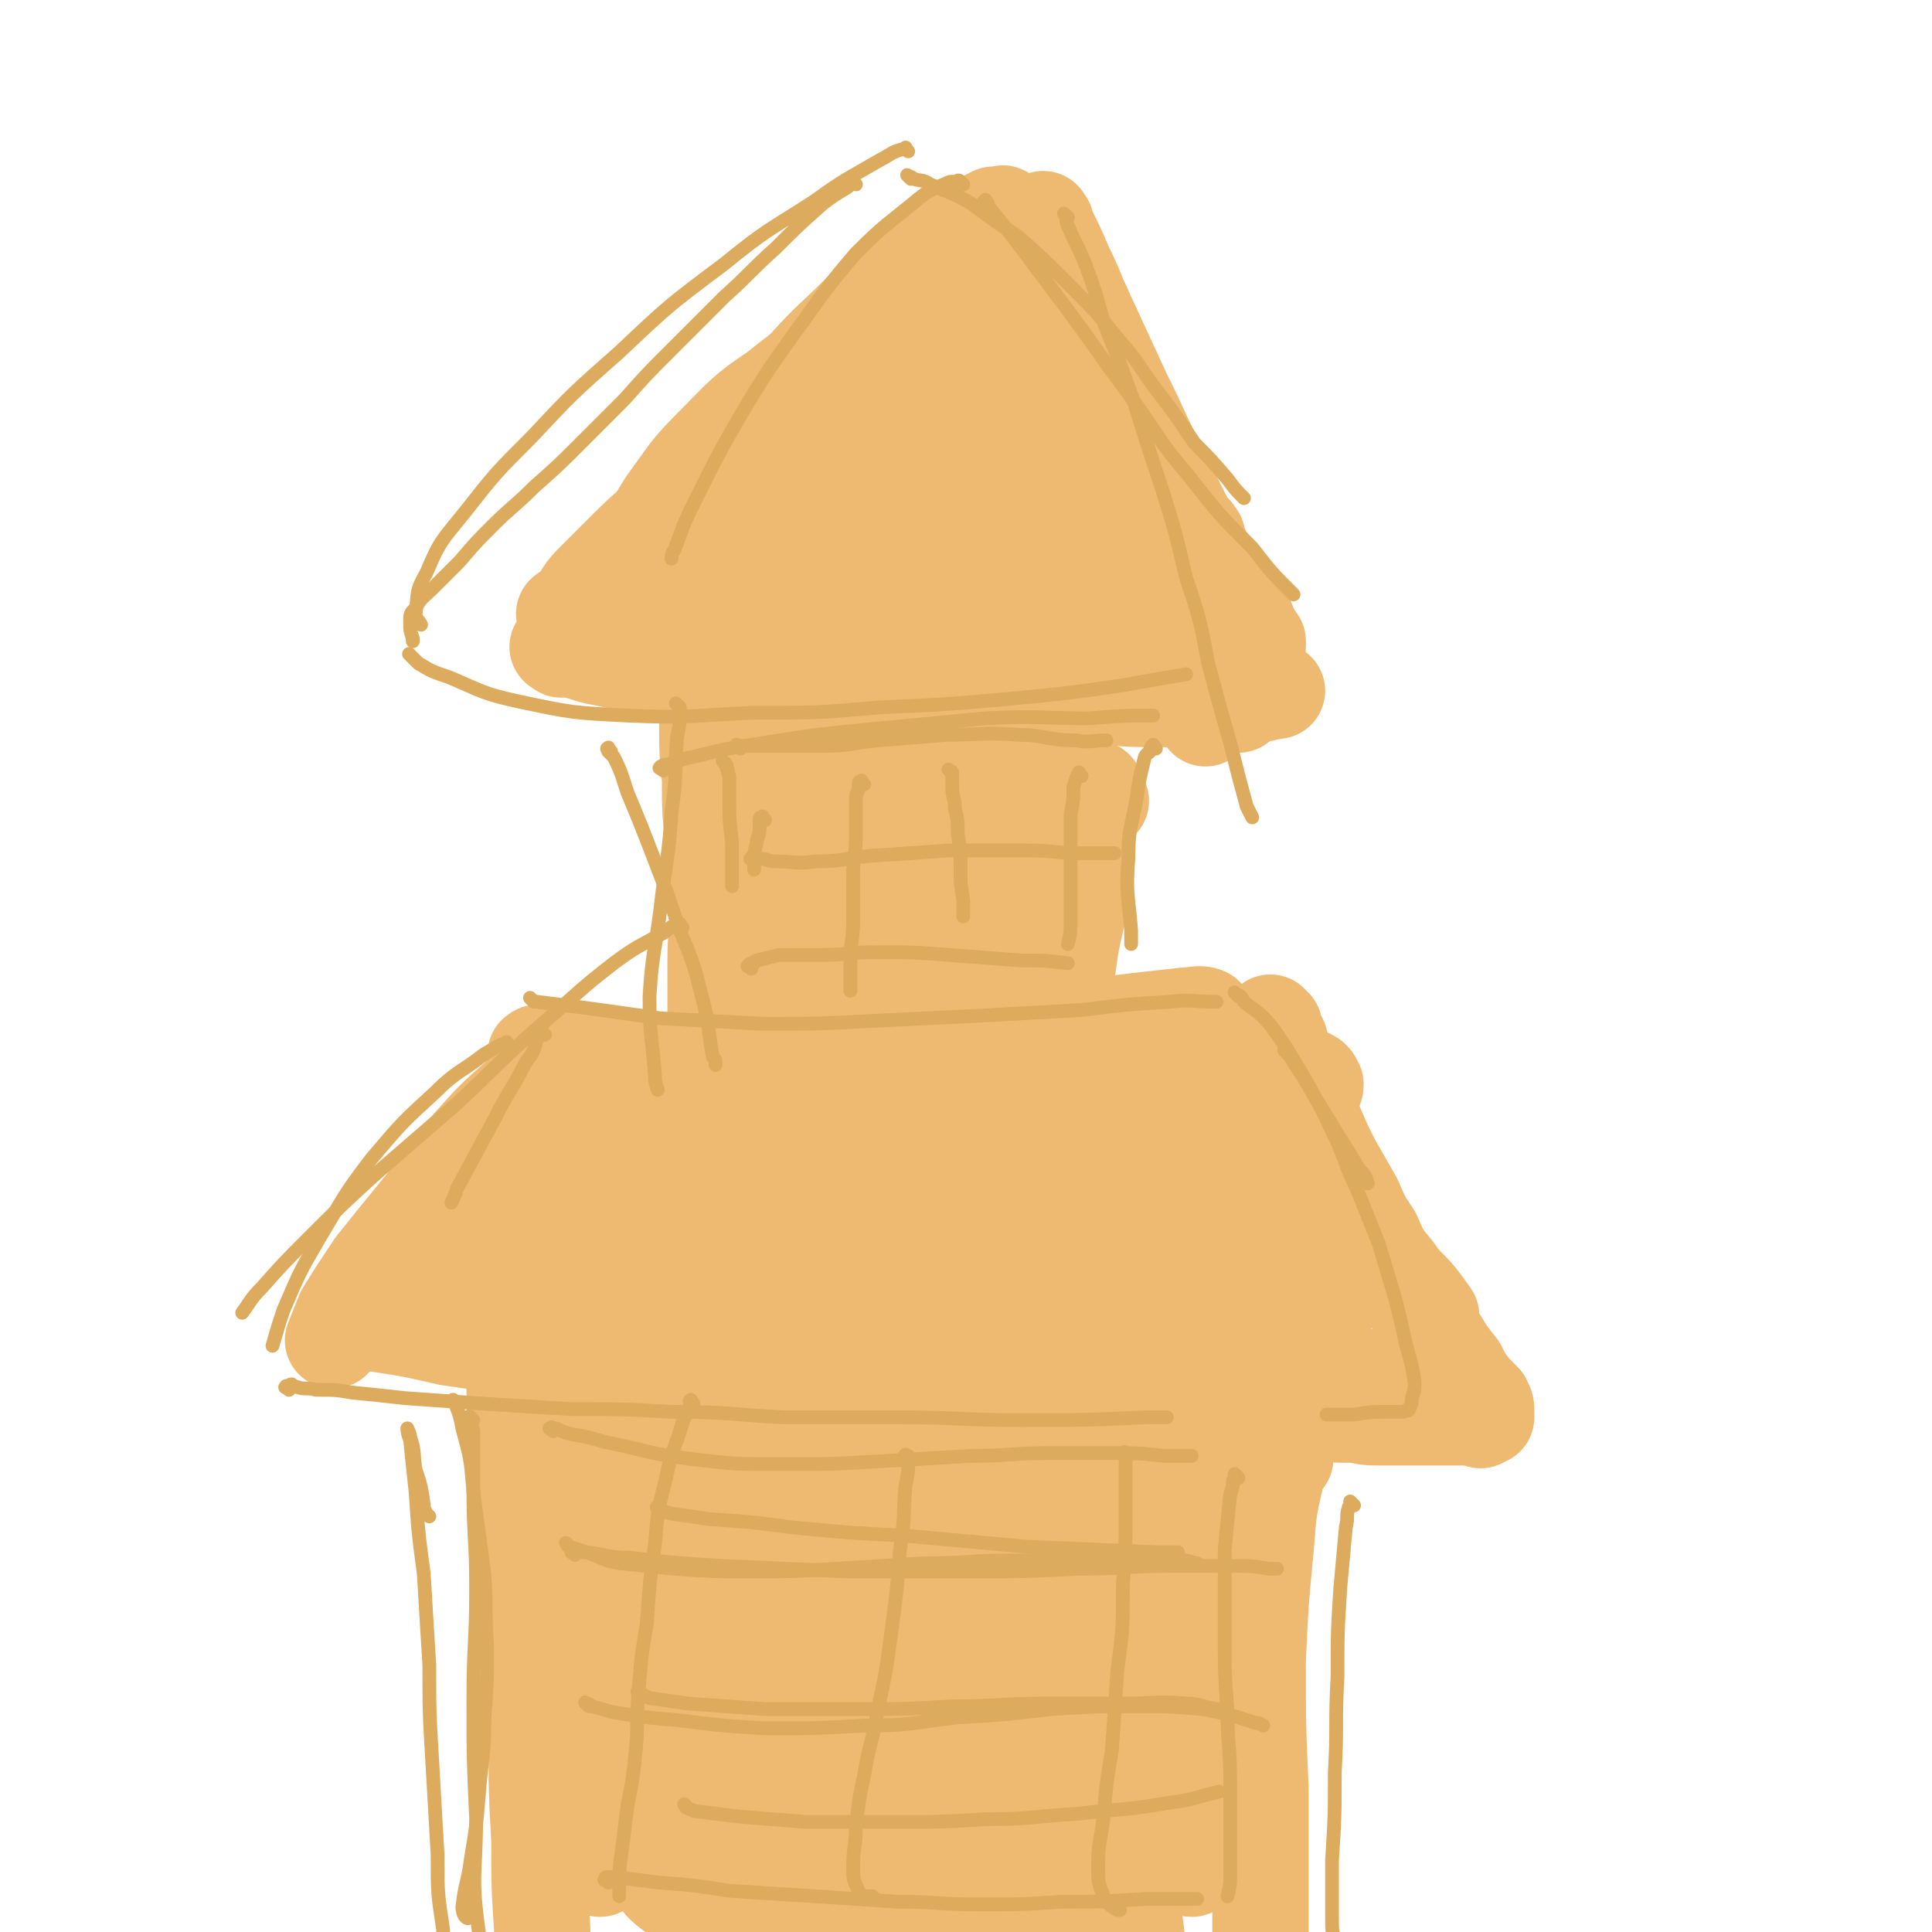 <svg viewBox='0 0 702 702' version='1.1' xmlns='http://www.w3.org/2000/svg' xmlns:xlink='http://www.w3.org/1999/xlink'><g fill='none' stroke='#EEBA71' stroke-width='35' stroke-linecap='round' stroke-linejoin='round'><path d='M345,114c-1,-1 -1,-1 -1,-1 -1,-1 -1,0 -1,0 -1,2 -2,2 -3,3 -5,5 -5,5 -10,10 -10,11 -10,11 -20,23 -2,4 -2,4 -5,7 '/><path d='M334,116c-1,-1 -1,-1 -1,-1 -1,-1 -1,0 -1,0 -1,1 -1,1 -2,2 -5,6 -4,6 -9,11 -8,11 -8,11 -17,21 -13,15 -12,16 -25,30 -15,15 -15,14 -31,28 -12,9 -12,9 -25,17 -5,3 -5,2 -11,4 '/><path d='M330,125c-1,-1 -1,-1 -1,-1 -1,-1 0,0 -1,0 0,0 -1,0 -2,1 -2,2 -2,2 -4,4 -9,10 -9,10 -18,19 -12,14 -11,15 -25,28 -14,15 -14,15 -30,28 -13,11 -13,10 -27,19 -8,6 -8,6 -17,12 '/><path d='M311,153c-1,-1 -1,-2 -1,-1 -1,0 -1,0 -2,1 -6,2 -7,2 -13,5 -12,6 -12,6 -23,13 -13,10 -13,10 -25,21 -11,9 -11,9 -21,19 -3,2 -3,3 -6,5 '/><path d='M346,109c-1,-1 -1,-1 -1,-1 -1,-1 0,0 0,0 1,0 1,0 2,0 0,1 0,1 1,2 3,7 3,7 7,13 4,8 4,8 9,16 4,7 5,7 10,15 5,7 4,7 9,15 6,8 6,8 11,15 5,7 5,7 11,13 3,5 3,4 7,8 0,1 0,1 1,1 '/><path d='M352,110c-1,-1 -1,-1 -1,-1 -1,-1 0,-1 0,-1 0,0 -1,0 -1,0 -1,1 0,2 1,3 2,6 2,6 4,11 3,6 3,6 6,13 4,7 4,7 8,14 4,6 4,6 7,12 3,6 3,6 6,11 2,5 2,5 5,10 2,5 2,5 5,9 2,5 3,4 6,8 3,4 3,4 6,8 3,3 3,3 6,7 4,4 4,4 8,7 1,1 1,1 2,2 '/><path d='M237,237c-1,-1 -2,-1 -1,-1 2,-1 3,-1 7,-1 11,0 11,0 21,0 17,0 17,0 33,1 20,2 20,3 39,5 5,1 5,1 9,2 '/><path d='M363,102c-1,-1 -1,-2 -1,-1 -1,0 0,0 0,1 1,3 1,3 3,5 5,8 5,8 10,15 8,13 9,13 16,26 8,14 8,14 15,28 6,11 6,11 12,23 5,10 5,10 10,21 4,7 4,7 8,15 2,4 2,4 4,8 0,1 0,1 0,1 '/><path d='M354,140c-1,-1 -2,-2 -1,-1 0,0 0,1 1,3 2,5 2,5 5,10 7,11 6,11 14,21 8,12 8,12 17,24 9,11 9,11 17,21 7,9 6,9 13,17 4,7 5,7 9,13 3,4 3,4 6,8 1,2 1,2 3,5 '/><path d='M261,212c-1,-1 -1,-2 -1,-1 -1,0 0,0 -1,1 0,0 0,0 -1,1 0,0 -1,0 -1,1 0,0 0,0 0,1 4,3 3,4 8,6 8,5 8,5 17,8 16,6 16,6 32,10 20,5 20,4 40,8 19,3 19,3 39,5 16,2 16,2 33,2 12,0 13,0 25,-1 6,0 6,-1 13,-2 '/><path d='M259,223c-1,-1 -1,-1 -1,-1 -1,-1 -2,0 -1,0 0,2 1,2 2,4 6,4 5,5 12,7 11,5 11,5 23,7 19,4 19,4 38,6 24,1 24,1 48,1 26,0 26,0 52,0 5,0 5,0 10,0 '/><path d='M325,159c-1,-1 -1,-1 -1,-1 -1,-1 0,-1 -1,-1 -1,-1 -1,-1 -2,-2 -2,0 -2,-1 -4,-1 -3,-1 -4,-2 -7,-1 -4,1 -4,2 -7,5 -5,7 -5,8 -9,16 -5,12 -5,13 -10,25 -6,12 -6,12 -12,24 -3,8 -3,8 -8,15 -2,3 -4,5 -5,4 -2,-1 -2,-3 -1,-7 1,-6 1,-7 5,-13 6,-9 7,-9 16,-16 12,-9 12,-8 25,-16 9,-6 9,-5 19,-11 5,-3 5,-3 10,-5 2,-1 4,-1 4,-1 -1,1 -3,1 -6,2 -8,4 -8,4 -15,8 -12,7 -13,7 -24,14 -11,7 -12,7 -22,14 -7,6 -8,7 -14,14 -3,3 -4,3 -5,7 0,3 0,4 2,5 4,2 5,2 10,1 9,-2 9,-1 17,-6 12,-7 12,-8 22,-18 9,-10 10,-11 16,-23 4,-8 5,-10 3,-17 -2,-6 -4,-8 -11,-9 -9,-3 -11,-2 -21,0 -13,3 -14,4 -26,10 -11,6 -12,6 -21,16 -7,7 -7,8 -10,17 -2,6 -1,6 0,12 0,4 0,6 4,8 5,3 6,3 12,3 10,0 11,0 21,-4 15,-7 15,-7 28,-17 15,-12 15,-13 28,-28 10,-11 10,-11 17,-24 3,-5 4,-6 4,-11 0,-3 -1,-5 -4,-5 -5,0 -6,1 -12,4 -11,5 -11,5 -20,12 -13,9 -13,10 -24,21 -10,10 -9,10 -18,21 -6,8 -5,8 -11,16 -2,4 -3,4 -5,7 0,1 0,2 1,1 2,-1 3,-2 5,-4 8,-8 8,-8 16,-16 14,-12 15,-12 28,-24 14,-13 14,-12 28,-26 9,-9 10,-8 18,-18 3,-4 5,-6 4,-10 0,-3 -2,-3 -6,-4 -8,-1 -8,-1 -16,0 -12,1 -12,1 -23,5 -13,6 -14,6 -25,15 -12,8 -12,9 -23,20 -9,9 -9,10 -17,21 -4,6 -3,6 -6,12 -1,3 -2,4 -1,5 0,2 2,1 4,1 7,-1 7,-2 13,-4 15,-5 15,-5 30,-10 19,-7 19,-6 38,-15 16,-7 16,-7 31,-17 11,-8 11,-9 19,-19 3,-5 4,-6 4,-11 0,-3 -1,-5 -4,-6 -4,-1 -5,0 -9,2 -10,4 -11,5 -19,12 -12,10 -12,11 -23,23 -11,12 -11,13 -20,26 -9,12 -9,12 -16,25 -5,9 -4,10 -8,19 -2,5 -2,5 -2,10 0,3 0,3 1,5 2,2 2,2 5,3 5,0 5,0 10,-1 11,-1 11,-1 22,-3 16,-4 16,-5 32,-10 15,-5 15,-5 30,-10 8,-3 9,-2 16,-6 3,-1 4,-3 4,-4 0,-2 -2,-2 -4,-3 -5,-1 -6,-1 -11,0 -7,1 -7,1 -13,4 -7,3 -7,3 -13,7 -4,4 -5,4 -8,8 -1,2 -2,3 -1,5 1,2 2,3 4,3 6,-1 7,0 12,-3 10,-6 10,-6 17,-15 10,-13 12,-13 17,-29 6,-16 6,-17 7,-34 0,-16 0,-16 -3,-31 -3,-11 -4,-12 -10,-21 -3,-5 -4,-5 -8,-9 -2,-1 -3,-2 -5,-2 -1,0 -1,1 -1,3 0,4 0,4 1,8 3,11 4,11 7,22 6,16 5,16 11,32 5,15 5,15 11,29 5,11 5,11 11,22 3,5 3,5 6,10 1,1 2,2 3,3 0,0 0,-1 0,-2 -1,-2 -1,-2 -2,-5 -2,-4 -2,-4 -4,-9 -4,-9 -3,-10 -7,-18 -2,-7 -2,-8 -6,-14 -2,-3 -2,-3 -4,-5 -1,0 -2,0 -2,1 0,3 1,3 2,6 '/><path d='M373,125c-1,-1 -2,-2 -1,-1 0,0 0,1 1,2 2,6 2,6 5,12 7,10 7,10 14,21 8,12 8,11 16,23 7,11 7,11 13,22 5,8 5,8 9,16 3,9 3,9 6,17 2,6 2,6 4,12 1,2 2,2 3,4 '/><path d='M342,127c-1,-1 -1,-1 -1,-1 -1,-1 -1,0 -1,0 0,0 0,0 0,1 2,4 2,5 4,9 7,12 7,12 15,23 9,13 9,13 19,26 9,12 9,12 18,22 7,8 7,9 15,16 5,4 5,4 11,7 2,0 2,-1 4,-1 '/><path d='M310,205c-1,-1 -1,-1 -1,-1 -1,-1 0,0 -1,0 -1,0 -1,0 -3,1 -2,0 -3,-1 -4,1 -2,2 -4,4 -3,6 3,6 6,6 12,9 13,6 13,6 27,9 14,4 14,4 28,5 14,0 14,0 27,-2 11,-1 15,-4 22,-5 '/><path d='M334,210c-1,-1 -1,-1 -1,-1 -1,-1 -1,0 -2,0 0,1 -1,1 -1,2 1,3 0,3 2,6 4,5 4,6 10,9 6,4 7,2 14,4 '/><path d='M204,236c-1,-1 -2,-1 -1,-1 0,-1 0,0 1,0 2,0 2,0 3,1 6,1 6,2 12,3 14,3 14,3 28,5 19,3 19,3 38,4 18,0 18,0 37,-2 17,-1 17,0 34,-3 16,-2 16,-3 32,-6 14,-4 14,-4 28,-7 2,0 2,0 5,-1 '/><path d='M234,234c-1,-1 -2,-1 -1,-1 0,-1 0,0 1,0 1,0 1,1 2,1 2,0 2,0 4,1 12,2 12,3 24,4 17,2 17,2 35,3 17,1 17,1 35,1 16,0 16,0 32,0 15,0 15,0 30,-2 12,-1 12,-1 24,-2 9,-1 9,-1 19,-3 8,-1 8,-1 15,-3 2,0 2,0 3,0 '/><path d='M365,138c-1,-1 -2,-2 -1,-1 0,0 1,0 2,1 3,2 3,2 6,4 5,6 5,6 11,12 7,7 7,7 14,15 7,9 7,9 14,18 6,8 7,8 12,16 4,7 4,7 8,14 2,5 2,5 5,9 0,1 0,1 1,2 '/><path d='M366,79c-1,-1 -1,-1 -1,-1 -1,-1 -1,0 -1,0 -2,0 -2,0 -3,0 -2,1 -2,1 -4,2 -8,6 -9,5 -16,11 -11,9 -11,9 -20,19 -10,10 -10,10 -19,21 -10,11 -10,11 -20,22 -9,10 -10,10 -19,20 -7,7 -7,7 -14,15 -4,5 -4,5 -8,10 -1,2 -1,2 -2,4 '/><path d='M351,97c-1,-1 -1,-1 -1,-1 -1,-1 0,0 0,0 1,0 1,-1 1,-1 0,-1 0,-1 0,-2 0,0 0,0 0,0 -4,3 -5,3 -9,7 -8,7 -8,7 -16,15 -10,10 -10,11 -20,21 -10,10 -10,10 -20,20 -11,10 -11,10 -21,21 -10,9 -9,9 -19,18 -8,8 -8,7 -16,15 -5,6 -5,6 -10,11 -2,3 -2,3 -4,5 0,0 0,0 0,0 '/><path d='M319,110c-1,-1 -1,-2 -1,-1 -1,0 -1,0 -2,1 -2,2 -2,2 -4,4 -10,10 -10,9 -19,19 -12,12 -12,12 -24,25 -12,12 -11,12 -23,24 -9,9 -10,9 -19,18 -6,6 -6,6 -12,12 -4,4 -3,5 -7,9 -1,1 -2,1 -3,2 '/><path d='M338,113c-1,-1 -1,-1 -1,-1 -1,-1 0,-1 0,0 0,0 -1,0 -1,1 0,2 1,2 2,4 1,5 0,5 2,11 3,6 3,6 6,13 3,7 3,7 7,14 5,7 5,7 9,14 5,7 5,7 10,14 5,7 5,7 9,13 5,5 5,5 9,10 1,1 1,1 2,2 '/><path d='M391,126c-1,-1 -1,-2 -1,-1 -1,0 -1,0 -1,1 0,2 0,2 0,3 1,8 1,8 2,16 3,12 2,12 6,23 5,13 6,13 12,25 6,11 6,11 12,20 5,9 5,9 11,18 5,7 4,7 9,14 4,5 4,5 8,10 0,0 0,0 1,1 '/><path d='M353,164c-1,-1 -1,-1 -1,-1 -1,-1 0,0 0,0 0,0 0,0 0,0 1,3 1,3 3,6 3,9 3,9 7,18 6,11 6,11 12,22 6,10 6,10 13,20 4,7 4,7 9,13 3,4 3,4 7,8 0,0 0,0 1,1 '/><path d='M343,176c-1,-1 -2,-2 -1,-1 0,0 1,0 1,1 1,1 0,1 1,2 3,7 3,7 7,14 6,10 6,10 12,19 7,10 7,11 14,21 5,7 5,7 11,13 4,4 4,3 8,6 '/><path d='M380,81c-1,-1 -1,-2 -1,-1 -1,0 0,1 0,2 1,1 1,1 2,2 3,6 3,6 6,13 5,10 4,10 9,20 6,13 6,13 12,26 6,12 6,13 12,25 5,10 5,10 10,20 5,9 5,9 10,18 4,7 5,6 9,13 3,4 3,4 5,9 2,4 2,4 3,7 '/><path d='M435,195c-1,-1 -1,-2 -1,-1 -1,0 0,0 0,1 0,0 0,0 1,1 0,0 0,0 0,0 '/><path d='M258,257c-1,-1 -1,-1 -1,-1 -1,-1 0,0 0,0 0,1 0,1 0,2 0,3 0,3 0,5 0,10 0,10 1,20 0,11 0,11 1,21 0,11 1,11 2,21 0,10 0,10 1,20 1,5 1,5 2,11 '/><path d='M262,272c-1,-1 -1,-1 -1,-1 -1,-1 0,-1 0,-1 0,0 -1,0 -1,0 0,0 0,0 0,1 0,4 0,4 0,8 0,10 0,10 1,20 0,14 0,14 0,27 0,12 -1,12 -1,24 0,9 0,9 0,18 0,5 0,5 0,9 '/><path d='M383,280c-1,-1 -1,-2 -1,-1 -1,0 0,0 0,2 0,0 0,0 0,1 -1,4 -1,4 -2,8 -1,9 0,9 -2,17 -1,11 -2,11 -3,22 -1,12 -1,12 -2,23 0,7 1,7 1,14 '/><path d='M400,291c-1,-1 -1,-1 -1,-1 -1,-1 0,-1 0,-1 0,-1 0,-1 -1,-2 0,0 0,-1 0,0 -1,0 -1,0 -1,1 -1,4 -2,4 -3,9 -1,8 -1,8 -3,16 -1,8 0,9 -2,17 -1,9 -1,9 -3,18 -1,7 0,7 -1,14 0,4 -1,4 -1,9 0,3 0,3 0,5 0,1 0,3 0,3 0,-1 0,-2 -1,-4 0,-5 0,-5 -1,-9 -1,-7 -1,-7 -2,-14 -1,-8 0,-8 -2,-16 -1,-7 -1,-7 -3,-14 -1,-4 0,-4 -2,-8 0,-3 0,-3 -1,-5 0,0 0,0 -1,0 0,0 0,0 0,0 0,2 -1,2 -1,4 0,4 1,4 1,9 0,6 0,6 0,12 0,8 0,8 -1,15 0,7 0,7 -1,14 0,3 0,3 -1,7 0,1 0,2 -1,2 0,0 -1,0 -1,-1 -1,-2 0,-2 -1,-4 -1,-9 -1,-9 -2,-17 -1,-15 -1,-15 -3,-30 -1,-16 -1,-16 -3,-32 -1,-9 -1,-9 -3,-19 -1,-4 -1,-4 -3,-7 0,-1 -1,-1 -2,0 -1,1 -1,1 -1,3 -1,5 -1,5 -2,9 -1,11 -2,11 -3,21 -3,15 -3,15 -5,31 -1,15 -1,15 -2,30 0,10 0,10 -1,21 0,5 -1,5 -1,11 0,1 0,3 0,2 0,0 0,-1 -1,-3 -1,-5 -2,-5 -3,-10 -3,-11 -2,-11 -5,-22 -3,-16 -3,-16 -7,-31 -3,-15 -3,-15 -6,-30 -3,-9 -2,-9 -5,-18 -2,-5 -2,-5 -5,-9 -1,-2 -2,-3 -3,-2 -1,0 0,1 0,2 0,4 0,4 -1,7 0,8 0,8 -1,16 0,13 0,13 -1,26 0,13 0,13 1,25 0,10 0,10 1,19 0,5 0,5 1,10 0,2 0,3 0,4 0,0 1,0 1,-1 0,-2 -1,-2 -2,-4 -1,-8 -1,-8 -2,-15 -2,-15 -1,-15 -3,-30 -1,-18 -1,-18 -4,-35 -2,-15 -2,-15 -5,-29 -1,-8 -2,-8 -4,-14 -1,-2 -1,-3 -2,-3 0,1 0,2 0,4 0,6 0,6 -1,11 0,12 0,12 -1,24 0,18 -1,18 -2,35 0,17 -1,17 1,33 1,12 1,13 4,24 1,7 2,7 5,12 1,3 2,4 4,5 1,0 2,-1 3,-2 1,-2 1,-2 2,-5 2,-9 2,-10 5,-19 4,-16 4,-16 8,-32 5,-17 5,-17 9,-35 4,-13 4,-13 8,-27 1,-6 1,-6 3,-13 0,-2 0,-4 0,-4 0,0 0,2 0,4 0,4 -1,4 -1,8 -1,9 -1,9 -1,18 -1,16 -1,16 -1,32 0,16 -1,17 1,33 1,11 1,11 4,22 1,5 1,5 4,9 1,2 2,2 4,2 3,0 3,-1 5,-3 4,-7 4,-8 7,-16 5,-14 5,-14 9,-28 3,-15 3,-15 5,-30 2,-13 2,-13 3,-26 0,-7 0,-7 -1,-13 0,-3 0,-4 0,-5 0,0 0,1 -1,2 0,1 0,1 -1,3 0,4 0,4 0,8 1,9 1,9 2,18 2,13 2,13 4,25 3,12 3,12 6,24 2,7 2,7 4,15 1,3 1,3 4,6 1,1 2,1 3,0 1,-1 1,-2 2,-4 1,-7 1,-7 2,-14 2,-11 3,-11 4,-23 0,-10 0,-10 -1,-20 0,-5 1,-5 0,-10 0,-3 -1,-3 -2,-6 0,0 0,0 -1,0 0,1 0,2 0,3 0,3 -1,3 -1,6 -1,5 -1,5 -2,10 -1,8 -1,8 -2,16 0,12 0,12 0,24 0,3 0,3 0,5 '/><path d='M196,384c-1,-1 -2,-1 -1,-1 0,-1 1,0 2,0 3,0 3,1 5,1 12,1 12,1 24,2 17,0 17,0 33,-1 18,0 18,-1 37,-2 19,-2 19,-3 38,-4 17,-2 17,-2 34,-3 12,0 12,0 24,0 7,0 7,0 13,1 2,0 3,1 3,2 0,0 -1,1 -2,2 -5,1 -5,0 -10,1 -11,1 -11,1 -22,3 -17,2 -17,2 -35,3 -19,2 -19,1 -39,3 -17,1 -17,1 -34,2 -13,0 -13,0 -27,0 -10,0 -10,0 -20,0 -5,0 -5,-1 -9,-1 -1,0 -2,0 -1,0 2,0 3,-1 6,-1 8,-1 8,-1 16,-2 16,-1 16,-1 32,-3 20,-1 20,-1 39,-3 21,-2 21,-2 41,-4 19,-2 19,-2 38,-4 16,-2 16,-2 32,-4 9,-1 9,-1 18,-2 3,0 5,-1 7,0 0,0 -1,1 -2,2 -5,2 -5,2 -10,3 -12,3 -12,3 -23,5 -17,4 -17,4 -34,7 -17,3 -17,3 -34,5 -13,2 -13,2 -27,2 -7,0 -7,0 -14,-1 -3,0 -5,-1 -5,-1 0,-1 3,-1 6,-1 8,0 8,0 16,0 15,0 15,0 31,-1 18,0 18,1 37,0 18,0 18,-1 36,-2 15,0 15,0 30,0 11,0 11,0 21,2 4,0 5,0 9,2 2,1 2,1 3,3 0,2 -1,2 -2,4 0,1 0,1 -1,2 0,0 0,0 -1,1 0,0 0,1 -1,1 0,0 0,0 0,0 0,-1 0,-1 0,-1 0,-1 0,-1 -1,-1 0,0 0,0 0,0 '/><path d='M196,395c-1,-1 -1,-1 -1,-1 -1,-1 0,0 -1,0 0,1 0,1 -1,1 -3,2 -3,2 -5,4 -9,8 -9,8 -17,17 -9,11 -9,12 -18,23 -9,11 -9,11 -17,21 -6,9 -6,9 -11,17 -2,5 -2,5 -4,10 '/><path d='M212,401c-1,-1 -2,-1 -1,-1 0,-1 0,-1 1,-1 0,0 0,1 0,1 -2,1 -2,1 -4,2 -8,7 -8,7 -16,15 -12,10 -12,10 -24,21 -12,10 -12,9 -23,20 -8,8 -9,7 -16,16 -4,5 -3,5 -6,10 '/><path d='M436,408c-1,-1 -2,-2 -1,-1 0,0 0,0 1,1 1,0 0,0 1,1 3,4 3,4 6,7 6,6 6,5 12,11 9,7 9,7 18,14 10,8 9,8 20,16 7,6 7,5 15,11 2,1 2,1 3,2 '/><path d='M479,425c-1,-1 -1,-1 -1,-1 -1,-1 -2,0 -1,0 0,0 0,0 1,1 1,3 1,3 2,6 6,7 6,7 12,15 8,9 9,9 17,19 6,6 6,6 11,13 '/><path d='M129,480c-1,-1 -2,-1 -1,-1 0,-1 0,0 1,0 4,1 4,1 8,2 13,2 13,2 26,5 22,3 22,4 44,6 29,4 30,4 59,7 30,3 30,3 60,5 27,2 27,2 54,4 24,1 24,1 47,1 19,0 19,0 38,-2 9,0 9,-1 19,-2 '/><path d='M236,504c-1,-1 -2,-1 -1,-1 0,-1 1,0 2,0 6,-1 6,-2 13,-3 15,-1 15,-1 30,-2 23,-1 23,-1 46,-2 27,0 27,0 53,1 26,0 26,0 52,1 23,0 23,1 45,2 17,0 17,0 34,1 9,0 9,1 17,1 2,0 2,0 3,0 '/><path d='M215,498c-1,-1 -2,-2 -1,-1 0,0 1,0 1,1 1,1 0,2 1,3 1,9 1,9 2,17 3,17 4,17 5,33 2,19 2,19 3,38 0,17 0,17 -1,34 0,14 -1,14 -3,28 -2,10 -2,10 -3,20 -1,4 -1,4 -1,8 '/><path d='M189,492c-1,-1 -1,-1 -1,-1 -1,-1 -1,-1 -1,-1 0,1 0,1 0,2 0,6 -1,6 0,12 0,17 0,17 2,34 1,24 2,24 3,48 2,22 2,22 3,45 0,19 0,19 1,38 0,16 0,16 1,32 0,11 1,11 2,22 0,2 1,1 1,3 '/><path d='M425,510c-1,-1 -1,-2 -1,-1 -1,0 -1,0 -1,1 0,2 0,2 -1,5 -1,12 -1,12 -2,24 -3,21 -3,21 -5,43 -2,24 -2,24 -4,49 -1,20 -1,20 0,41 0,16 0,16 2,32 1,8 2,8 4,16 '/><path d='M467,530c-1,-1 -1,-1 -1,-1 -1,-1 0,-2 0,-1 -1,2 -1,3 -2,7 -3,13 -3,13 -4,26 -2,21 -2,21 -3,42 0,24 0,24 1,47 0,21 0,21 0,42 0,17 0,17 -1,34 -1,12 -1,12 -2,23 0,4 0,4 -1,8 '/><path d='M376,505c-1,-1 -1,-2 -1,-1 -2,4 -1,5 -2,10 -3,16 -3,16 -6,31 -4,23 -4,23 -9,45 -6,27 -6,27 -13,53 -6,19 -6,20 -14,38 -5,11 -6,12 -14,20 -3,3 -5,4 -9,2 -5,-1 -5,-3 -7,-7 -5,-10 -5,-10 -7,-21 -3,-16 -3,-16 -4,-33 0,-19 0,-19 1,-38 1,-18 2,-18 3,-36 0,-16 1,-16 1,-31 0,-9 0,-9 -1,-18 0,-3 0,-4 -2,-6 0,0 -1,0 -2,1 -3,4 -2,5 -5,9 -5,11 -6,11 -11,22 -8,17 -8,16 -14,34 -6,16 -6,17 -9,34 -2,13 -2,13 -1,26 0,8 0,8 3,15 1,3 2,4 5,5 2,1 3,1 5,-1 5,-5 5,-6 8,-13 7,-15 7,-16 11,-32 5,-21 6,-21 7,-42 1,-18 0,-19 -3,-37 -2,-11 -2,-12 -8,-21 -3,-4 -4,-5 -8,-6 -4,0 -5,1 -7,4 -7,8 -6,9 -11,18 -7,16 -7,16 -12,32 -6,17 -8,17 -11,35 -3,14 -3,15 -2,29 0,10 0,11 5,19 4,6 5,7 12,8 8,2 10,2 18,-1 14,-5 15,-5 27,-14 14,-10 14,-11 26,-24 11,-14 10,-15 19,-30 7,-13 6,-13 11,-26 2,-7 2,-8 2,-14 0,-1 -1,-2 -2,-1 -3,2 -3,3 -6,6 -8,10 -8,11 -15,21 -13,19 -13,19 -27,38 -12,18 -12,18 -24,36 -7,10 -8,10 -14,20 -2,3 -4,5 -4,7 0,1 2,0 4,-1 7,-5 7,-4 13,-10 13,-11 13,-11 24,-24 12,-15 13,-16 22,-33 8,-14 9,-15 12,-31 2,-11 3,-13 -1,-24 -3,-9 -5,-11 -14,-16 -10,-5 -12,-5 -24,-5 -16,0 -17,1 -32,7 -16,6 -17,7 -31,18 -13,10 -13,11 -22,25 -7,10 -7,11 -9,23 -2,8 -1,10 2,17 4,7 5,8 12,11 9,4 11,4 21,3 14,-1 15,-2 29,-7 18,-8 18,-8 34,-18 18,-12 18,-12 34,-27 14,-13 15,-13 27,-29 8,-11 8,-11 14,-24 3,-6 4,-7 2,-12 0,-3 -3,-4 -5,-3 -8,1 -9,2 -15,7 -14,11 -14,12 -25,25 -16,17 -17,17 -30,36 -12,18 -13,19 -22,39 -8,15 -9,16 -12,33 -2,11 -3,13 1,23 2,8 4,9 11,12 7,4 9,4 17,2 12,-3 13,-4 22,-12 14,-10 14,-11 24,-24 13,-16 13,-16 23,-34 10,-17 9,-17 16,-35 5,-13 5,-13 8,-27 1,-5 1,-6 0,-10 0,-1 -1,-1 -2,0 -4,3 -4,4 -6,8 -8,11 -8,11 -14,22 -11,17 -11,17 -21,34 -9,16 -10,16 -17,34 -6,13 -7,13 -9,27 -2,9 -2,11 0,19 2,6 3,8 9,11 6,3 8,3 16,2 10,-1 11,-1 21,-7 13,-9 13,-9 23,-21 12,-14 12,-15 21,-32 8,-15 8,-16 14,-33 5,-14 5,-14 7,-29 2,-10 1,-10 -1,-20 0,-5 0,-6 -3,-9 -2,-2 -3,-1 -5,-1 -3,0 -3,0 -5,1 -3,3 -3,3 -4,7 -3,7 -3,7 -5,15 -3,12 -3,12 -5,25 -3,17 -3,17 -4,35 -2,17 -2,17 -2,34 0,14 0,14 1,28 0,10 0,10 2,19 0,4 0,4 2,7 0,1 1,2 1,1 0,0 0,-1 -1,-2 -1,-2 -2,-1 -4,-3 -3,-3 -3,-4 -7,-6 -6,-3 -6,-3 -12,-5 -11,-5 -11,-5 -21,-8 -15,-5 -15,-5 -29,-9 -15,-4 -15,-5 -30,-8 -13,-4 -13,-4 -26,-6 -11,-2 -11,-2 -22,-3 -5,0 -5,0 -11,1 -1,0 -2,0 -3,1 -1,1 0,1 1,3 1,2 2,2 4,4 3,4 3,4 7,7 6,4 6,4 13,6 8,3 8,3 17,4 11,2 12,3 23,4 14,0 14,0 28,-1 12,0 12,0 24,-2 7,0 7,-1 13,-2 3,0 4,0 5,0 0,0 -1,1 -2,1 -4,1 -4,1 -9,2 -10,1 -9,2 -19,3 -12,2 -12,2 -24,3 -8,0 -8,0 -17,0 -4,0 -4,0 -8,-2 -1,0 -3,-1 -2,-2 2,-2 3,-2 7,-5 9,-8 9,-8 18,-15 14,-11 14,-11 27,-21 17,-14 16,-14 33,-27 16,-13 16,-13 32,-26 12,-11 13,-11 24,-23 6,-7 7,-7 11,-15 1,-3 1,-4 0,-6 -2,-2 -3,-3 -5,-3 -5,-1 -5,0 -10,1 -7,1 -7,1 -15,2 -9,2 -9,2 -19,4 -7,2 -7,3 -15,4 -3,0 -5,1 -7,-1 -2,-1 -2,-2 -1,-4 4,-7 6,-7 10,-14 8,-11 9,-10 15,-22 6,-11 7,-11 9,-23 2,-10 2,-11 -1,-21 -3,-9 -4,-10 -11,-16 -8,-7 -9,-7 -19,-11 -13,-5 -14,-4 -27,-6 -17,-2 -17,-2 -33,-4 -17,-1 -17,-1 -35,-2 -16,0 -16,1 -32,1 -10,0 -11,0 -21,1 -4,0 -5,1 -7,2 0,0 1,1 2,1 5,0 6,0 12,0 14,-1 14,0 27,-2 19,-3 19,-3 38,-6 20,-5 20,-5 39,-10 18,-5 18,-4 34,-9 9,-3 9,-3 18,-6 2,-1 4,-2 3,-2 -1,-1 -3,0 -6,0 -13,1 -13,1 -26,3 -21,4 -21,3 -41,8 -24,5 -23,6 -46,12 -21,5 -21,5 -42,11 -12,3 -12,3 -25,7 -5,1 -5,1 -9,2 -1,0 0,0 0,0 7,-1 7,-1 13,-2 16,-4 16,-4 31,-9 19,-7 19,-7 38,-15 18,-7 18,-7 36,-14 13,-6 13,-6 27,-13 6,-3 7,-3 12,-7 1,-1 1,-3 0,-4 -4,-1 -6,-1 -11,0 -12,1 -12,2 -24,5 -18,5 -18,5 -36,11 -18,6 -18,5 -35,13 -13,5 -13,5 -24,13 -7,4 -8,4 -11,10 -2,3 -2,5 0,7 3,4 5,4 10,6 12,3 12,3 24,3 20,-1 20,-1 39,-4 21,-3 21,-3 42,-8 20,-5 20,-7 40,-13 16,-6 16,-6 31,-11 8,-3 8,-3 16,-6 2,-1 4,-1 4,-2 0,0 -3,0 -5,1 -8,0 -8,0 -16,1 -15,1 -15,1 -30,3 -16,1 -16,1 -32,2 -16,2 -17,1 -32,4 -13,2 -14,2 -26,6 -9,2 -9,2 -18,6 -4,2 -5,1 -8,4 -2,1 -2,2 -2,4 0,1 1,2 2,3 4,1 5,1 9,0 6,-1 7,-1 13,-3 9,-3 9,-4 17,-8 7,-5 7,-5 14,-10 6,-4 6,-4 11,-8 2,-3 4,-4 3,-6 0,-2 -2,-3 -5,-4 -6,0 -6,0 -12,1 -10,2 -10,2 -19,6 -13,6 -13,6 -25,13 -10,7 -10,7 -20,16 -6,6 -6,6 -12,13 -3,4 -4,4 -5,9 0,3 0,4 2,7 2,3 3,3 6,4 7,1 7,1 14,0 11,-1 11,-1 22,-5 14,-3 14,-3 26,-9 9,-4 10,-4 17,-11 4,-4 5,-5 5,-10 0,-4 -1,-5 -4,-8 -5,-5 -6,-6 -13,-8 -12,-4 -12,-4 -25,-5 -17,-1 -18,-1 -35,1 -16,2 -16,2 -32,6 -10,3 -10,3 -19,7 -5,3 -5,3 -8,6 -2,2 -2,3 -1,5 0,3 1,3 3,4 4,3 4,3 8,4 5,1 5,1 11,1 6,0 6,1 12,-1 8,-1 8,-1 14,-4 8,-5 8,-5 14,-11 6,-5 6,-5 11,-12 4,-5 4,-5 7,-11 2,-4 3,-4 4,-7 0,-2 0,-4 -1,-5 -2,-1 -3,-1 -5,0 -6,1 -6,1 -11,4 -10,4 -10,4 -20,9 -12,7 -12,8 -24,16 -10,7 -10,7 -20,14 -5,5 -5,5 -11,10 -2,3 -3,3 -4,5 0,2 0,3 2,4 1,1 2,1 5,1 6,0 7,1 14,-1 12,-2 12,-2 24,-5 15,-5 15,-5 29,-10 16,-5 15,-6 30,-12 15,-5 15,-6 29,-10 13,-5 13,-5 26,-8 10,-2 10,-2 21,-1 7,0 7,0 14,3 6,2 6,3 12,6 5,4 5,5 9,9 5,5 5,5 10,9 5,5 5,5 10,8 5,4 5,4 11,6 6,3 6,3 12,5 5,1 6,1 12,1 5,0 5,0 9,-2 4,-1 4,-1 7,-2 2,-1 3,-1 4,-3 1,-2 0,-2 0,-4 0,-2 0,-2 -1,-4 -1,-1 -1,-2 -2,-3 -2,-1 -2,0 -4,-1 -2,-1 -3,-1 -5,-1 -3,0 -3,0 -6,1 -2,1 -2,1 -5,2 -2,0 -2,0 -4,2 -2,1 -2,1 -3,3 0,1 -1,2 0,3 1,2 2,2 4,3 5,1 5,1 9,1 5,0 5,0 11,0 5,0 5,0 9,-2 4,-1 4,-1 6,-3 1,0 2,-1 1,-2 -2,-2 -3,-3 -7,-4 -9,-2 -9,-2 -19,-3 -17,0 -17,0 -33,1 -19,1 -19,1 -38,4 -18,3 -18,3 -36,8 -13,4 -13,4 -27,8 -7,3 -7,3 -14,6 -3,1 -3,2 -5,4 0,0 0,0 1,0 4,0 4,0 7,-1 10,-3 10,-3 20,-6 16,-4 16,-4 32,-8 16,-5 16,-5 33,-8 15,-4 15,-4 30,-6 10,-2 10,-1 21,-2 4,0 5,-1 9,0 1,0 0,1 0,2 -5,2 -6,2 -12,4 -12,4 -12,4 -25,9 -16,5 -16,5 -32,10 -16,5 -15,6 -31,11 -12,4 -12,5 -25,8 -7,2 -7,1 -14,2 -3,0 -5,0 -6,-1 0,0 1,-1 2,-2 6,-3 6,-3 12,-5 14,-6 14,-6 27,-12 16,-6 16,-7 33,-13 16,-6 16,-6 33,-10 14,-4 14,-4 29,-6 8,-1 9,-1 17,1 4,0 5,1 7,4 3,3 3,4 2,9 -1,8 -2,8 -5,16 -5,11 -6,11 -11,23 -5,12 -6,12 -9,24 -5,13 -5,13 -7,27 -2,13 -1,13 -2,26 0,11 0,11 0,22 0,9 0,9 2,17 0,4 0,4 2,7 0,2 0,2 2,3 0,0 1,0 1,-1 1,-2 0,-3 0,-6 1,-5 1,-5 2,-11 3,-11 3,-11 5,-23 3,-15 3,-15 5,-30 3,-16 3,-16 4,-31 2,-15 1,-15 3,-30 1,-13 1,-13 2,-26 0,-8 0,-8 0,-17 0,-4 0,-4 0,-9 0,-2 0,-2 0,-4 0,0 0,-1 0,0 0,0 0,0 0,1 0,1 0,1 0,3 0,1 0,1 1,2 0,1 0,1 1,2 1,2 1,2 2,4 2,3 2,3 4,6 2,3 2,3 4,5 2,2 2,2 4,4 1,0 1,1 3,1 1,0 1,0 2,0 0,0 1,0 1,0 0,0 0,-1 0,-1 0,-1 0,-1 -1,-2 0,-1 0,-1 -1,-2 -1,-2 -1,-2 -2,-4 -1,-3 -1,-3 -2,-6 -1,-2 -1,-2 -2,-4 0,-1 0,-2 0,-2 0,-1 -1,0 -1,0 0,1 0,1 0,2 0,2 0,2 0,4 0,3 0,3 0,6 -1,4 -1,4 -2,9 -3,7 -3,7 -7,14 -6,11 -6,11 -14,21 -10,15 -10,15 -21,29 -11,16 -11,16 -21,31 -10,15 -10,15 -20,31 -8,13 -8,13 -14,27 -5,10 -5,10 -9,21 -2,7 -2,7 -4,14 0,3 0,4 0,7 0,1 0,2 2,3 1,0 1,0 2,0 2,-1 2,-1 3,-2 3,-2 2,-3 5,-5 4,-3 4,-3 8,-7 3,-3 3,-4 7,-7 3,-3 3,-3 6,-5 2,-1 2,-1 4,-1 1,0 1,0 2,1 1,3 1,3 1,6 1,3 0,3 1,7 1,5 0,6 2,11 1,5 1,5 3,10 1,3 1,3 3,6 2,2 2,2 4,3 2,0 3,-1 5,-2 3,-3 3,-3 6,-7 3,-4 3,-4 6,-8 2,-4 2,-4 4,-8 1,-2 1,-3 2,-5 0,-1 0,-1 1,-2 0,-1 0,-2 0,-1 0,0 1,1 1,2 0,1 0,1 1,3 0,2 1,1 2,3 1,3 1,3 2,6 0,2 0,2 1,4 1,2 0,2 1,4 0,1 0,1 1,2 0,0 0,1 1,1 0,-2 -1,-3 0,-6 0,-5 0,-5 1,-9 1,-10 1,-10 2,-21 1,-13 1,-13 2,-27 1,-16 1,-16 1,-31 0,-15 1,-15 0,-29 -1,-12 -2,-12 -4,-24 -2,-11 -2,-11 -5,-22 -2,-10 -2,-10 -5,-19 -3,-8 -3,-8 -6,-16 -2,-7 -3,-7 -6,-13 -2,-5 -2,-5 -5,-10 -2,-3 -3,-3 -6,-6 -1,-2 -1,-2 -3,-4 0,-1 -1,-1 -1,-1 -1,-1 0,0 1,1 1,1 1,1 2,2 3,2 3,2 6,4 4,2 4,3 8,4 5,2 5,2 11,4 5,1 5,1 11,3 5,1 5,1 10,3 4,1 4,0 8,2 3,1 3,1 5,3 2,1 2,1 4,2 1,0 1,0 2,1 1,0 1,0 2,1 1,0 1,0 2,1 1,0 1,0 2,1 0,0 0,0 1,1 1,0 1,0 2,1 1,0 1,0 2,1 1,1 1,0 2,1 1,0 1,1 2,1 0,0 0,0 0,-1 0,0 1,0 1,-1 0,-1 -1,-1 -1,-2 -1,-3 -1,-3 -2,-6 -2,-4 -2,-4 -5,-8 -4,-6 -4,-6 -8,-12 -5,-6 -5,-6 -9,-11 -5,-6 -4,-6 -9,-11 -4,-5 -5,-4 -10,-9 -3,-3 -3,-3 -7,-6 -2,-1 -2,-1 -4,-3 -1,0 -1,-1 -2,-1 0,0 1,0 1,1 1,1 1,1 2,2 0,1 0,1 1,2 2,3 2,3 3,5 3,3 3,3 5,7 2,2 2,2 4,5 1,1 1,1 1,1 '/><path d='M463,373c-1,-1 -1,-1 -1,-1 -1,-1 0,0 0,0 0,0 0,0 0,0 1,1 1,1 1,2 1,2 1,2 2,4 1,4 1,4 2,8 2,6 3,5 5,11 3,6 3,6 6,12 3,7 3,7 6,13 4,7 4,7 8,14 3,7 3,7 7,13 3,7 3,7 8,13 4,6 4,6 8,13 4,6 4,6 8,12 3,5 3,5 7,10 2,4 2,4 5,8 2,2 2,2 4,4 0,1 1,1 1,3 0,0 0,1 0,2 0,0 0,0 0,1 0,0 0,0 0,0 0,0 0,-1 0,-1 -1,0 0,0 0,1 0,0 0,0 0,0 0,-1 -1,-1 -1,-1 -1,0 -1,1 -1,2 -1,0 -1,-1 -2,-1 -1,0 -1,0 -3,0 -2,0 -2,0 -4,0 -2,0 -2,0 -5,0 -4,0 -4,0 -7,0 -5,0 -5,0 -9,0 -4,0 -4,0 -8,0 -5,0 -5,-1 -10,-1 -5,0 -5,0 -10,-1 -5,0 -5,0 -9,-1 -4,0 -4,0 -7,0 -3,0 -3,-1 -6,-1 -3,0 -3,0 -5,0 -2,0 -2,-1 -4,-1 -2,0 -2,0 -4,0 -1,0 -1,-1 -3,-1 -3,0 -3,1 -5,1 -2,0 -2,0 -4,0 -2,0 -2,0 -4,1 -2,0 -2,0 -4,0 -1,0 -1,-1 -2,-1 0,0 0,0 0,0 0,0 0,1 0,1 0,0 0,0 0,0 0,0 0,0 0,0 '/></g>
<g fill='none' stroke='#DCAB5E' stroke-width='5' stroke-linecap='round' stroke-linejoin='round'><path d='M269,272c-1,-1 -1,-1 -1,-1 -1,-1 0,0 0,0 1,0 1,0 2,0 1,0 1,0 2,0 5,0 5,0 10,0 9,0 9,0 17,0 10,0 10,-1 20,-2 13,-1 13,-1 25,-2 13,0 13,-1 26,0 10,0 10,2 21,2 5,1 5,0 11,0 '/><path d='M274,313c-1,-1 -2,-1 -1,-1 0,-1 0,0 1,0 1,0 1,0 2,0 3,0 3,1 6,1 7,0 7,1 14,0 10,0 10,-1 20,-2 15,-1 15,-1 29,-2 14,0 14,0 28,0 10,0 10,1 20,1 6,0 6,0 12,0 '/><path d='M273,352c-1,-1 -2,-1 -1,-1 0,-1 1,-1 2,-1 0,0 0,-1 1,-1 4,-1 4,-1 8,-2 7,0 7,0 14,0 11,0 11,-1 21,-1 14,0 14,0 27,1 13,1 13,1 26,2 9,0 9,0 17,1 '/><path d='M264,278c-1,-1 -2,-2 -1,-1 0,0 1,0 1,2 1,1 0,1 1,3 0,4 0,4 0,8 0,8 0,8 1,16 0,8 0,8 0,16 '/><path d='M314,285c-1,-1 -1,-2 -1,-1 -1,0 -1,0 -1,1 0,0 0,0 0,1 0,2 -1,2 -1,4 0,7 0,7 0,14 0,7 -1,7 -1,14 0,8 0,8 0,16 0,8 -1,8 -1,16 0,5 0,5 0,10 '/><path d='M346,281c-1,-1 -2,-2 -1,-1 0,0 1,0 1,1 0,0 0,1 0,2 0,1 0,1 0,3 0,4 1,4 1,8 1,4 1,4 1,9 1,6 1,6 1,12 0,6 0,6 1,12 0,3 0,3 0,6 '/><path d='M393,282c-1,-1 -1,-2 -1,-1 -1,1 -1,2 -2,5 0,5 0,5 -1,10 0,7 0,7 0,13 0,7 0,7 0,14 0,6 0,6 0,12 0,4 0,4 -1,8 '/><path d='M278,298c-1,-1 -1,-2 -1,-1 -1,0 -1,0 -1,1 0,2 0,2 0,3 0,3 -1,3 -1,5 -1,4 -1,4 -1,8 0,1 0,1 0,2 '/><path d='M201,520c-1,-1 -2,-1 -1,-1 0,-1 1,0 2,0 2,1 2,1 5,2 6,1 6,1 13,3 15,3 15,4 30,6 17,2 17,2 35,2 17,0 17,0 34,-1 17,-1 17,-1 34,-2 14,0 14,-1 28,-1 12,0 12,0 24,0 9,0 9,0 18,1 5,0 5,0 10,0 '/><path d='M207,562c-1,-1 -2,-2 -1,-1 0,0 0,1 1,1 3,1 3,1 6,2 6,2 6,3 12,4 10,1 10,1 20,2 14,1 14,1 27,1 16,0 16,0 32,-1 16,-1 16,-1 32,-2 16,0 16,-1 31,-1 14,0 14,0 28,0 11,0 11,0 22,0 7,0 7,0 13,0 3,0 3,1 5,1 '/><path d='M214,620c-1,-1 -1,-1 -1,-1 -1,-1 0,0 0,0 1,0 1,0 2,1 4,1 4,1 7,2 12,2 12,2 24,3 16,2 16,2 32,3 18,0 18,0 36,-1 17,0 17,-1 34,-3 17,-1 17,-1 34,-3 16,-1 16,-1 31,-1 12,0 12,0 24,1 10,2 10,2 19,5 2,0 1,0 3,1 '/><path d='M221,684c-1,-1 -2,-1 -1,-1 0,-1 0,-1 1,-1 1,0 1,0 3,0 7,1 7,1 15,2 13,1 13,1 26,3 15,1 15,1 31,2 15,1 15,1 30,2 15,0 15,1 30,1 15,0 15,0 30,-1 15,0 15,0 30,-1 10,0 10,0 19,0 '/><path d='M252,510c-1,-1 -1,-2 -1,-1 -1,0 0,0 0,1 0,1 0,1 -1,2 -1,3 -1,2 -2,5 -3,10 -4,10 -6,20 -3,12 -3,12 -4,24 -2,14 -2,15 -3,29 -2,12 -2,12 -3,25 -1,11 0,11 -1,21 -1,10 -1,10 -3,20 -1,8 -1,8 -2,16 -1,7 -1,7 -1,13 0,2 0,2 0,4 '/><path d='M330,530c-1,-1 -2,-1 -1,-1 0,-1 0,0 1,0 0,1 0,1 0,2 0,4 0,4 -1,9 -1,11 0,11 -2,23 -1,14 -1,14 -3,29 -2,15 -2,15 -5,29 -2,12 -3,12 -5,24 -2,9 -2,10 -3,19 0,7 -1,7 -1,14 0,5 0,5 2,9 1,2 2,2 4,2 0,1 0,0 1,0 '/><path d='M410,529c-1,-1 -1,-1 -1,-1 -1,-1 0,0 0,0 0,2 0,2 0,4 0,8 0,8 0,17 0,13 0,13 -1,27 0,16 0,16 -2,31 -1,15 -1,15 -2,29 -2,12 -2,12 -3,24 -1,9 -2,9 -2,18 0,6 0,6 2,11 1,3 2,3 5,5 0,0 0,0 1,0 '/><path d='M450,537c-1,-1 -1,-1 -1,-1 -1,-1 0,0 0,0 0,1 0,1 -1,2 0,2 0,2 -1,5 -1,10 -1,10 -2,20 0,15 0,15 0,30 0,15 0,15 1,29 0,12 1,12 1,25 0,10 0,10 0,20 0,7 0,7 0,15 0,3 0,3 -1,7 '/><path d='M209,565c-1,-1 -2,-1 -1,-1 0,-1 0,0 1,0 2,0 2,0 4,0 8,1 8,2 16,2 17,2 17,2 34,3 23,1 23,1 45,2 22,0 22,0 43,0 21,0 21,0 41,-1 17,0 17,-1 33,-1 12,0 12,0 24,0 6,0 6,0 12,1 1,0 1,0 3,0 '/><path d='M233,616c-1,-1 -1,-1 -1,-1 -1,-1 0,0 0,0 0,0 0,0 0,0 2,1 2,1 4,2 7,1 7,1 14,2 14,1 14,1 28,2 17,0 17,0 34,0 17,0 17,0 34,-1 17,0 17,-1 34,-1 15,0 15,0 29,0 11,0 11,-1 22,0 5,0 5,1 11,2 0,0 0,0 1,0 '/><path d='M250,657c-1,-1 -1,-1 -1,-1 -1,-1 0,0 0,0 0,0 0,1 1,1 1,1 1,0 2,1 8,1 8,1 16,2 12,1 12,1 25,2 16,0 16,0 33,0 16,0 16,0 33,-1 16,0 16,-1 33,-2 16,-2 16,-1 33,-4 9,-1 9,-2 18,-4 '/><path d='M240,549c-1,-1 -2,-2 -1,-1 0,0 0,1 1,1 2,1 2,0 4,1 7,1 7,1 14,2 15,1 15,1 30,3 21,2 21,2 41,3 22,2 22,2 44,4 24,1 24,1 47,2 4,0 4,0 8,0 '/><path d='M198,376c-1,-1 -1,-2 -1,-1 -1,1 -1,1 -2,3 -1,4 -1,4 -4,8 -5,10 -6,10 -11,20 -7,13 -7,13 -14,26 -1,3 -1,3 -2,5 '/><path d='M468,383c-1,-1 -2,-2 -1,-1 0,0 0,0 1,1 1,1 1,1 2,3 4,6 4,6 8,13 8,13 8,13 16,26 2,2 2,2 3,5 '/><path d='M311,67c-1,-1 -1,-2 -1,-1 -1,0 -1,1 -2,2 -5,3 -5,3 -9,6 -9,8 -9,8 -17,16 -10,9 -9,9 -19,18 -10,10 -10,10 -20,20 -8,8 -8,8 -16,17 -8,8 -8,8 -16,16 -8,8 -8,8 -17,16 -7,7 -8,7 -15,14 -6,6 -6,6 -12,13 -5,5 -5,5 -10,10 -3,3 -4,3 -6,7 -2,2 -2,2 -2,5 0,3 0,3 1,6 0,0 0,0 0,1 '/><path d='M331,65c-1,-1 -2,-2 -1,-1 0,0 1,0 2,1 3,1 3,0 6,2 7,3 8,3 15,7 8,6 8,6 17,12 9,8 9,8 18,17 10,10 10,10 19,21 8,9 7,10 15,20 6,8 6,8 12,17 6,6 6,6 12,13 3,4 3,4 6,7 '/><path d='M388,79c-1,-1 -1,-1 -1,-1 -1,-1 0,0 0,0 1,2 0,2 1,4 3,7 3,6 6,13 4,11 4,11 7,22 6,15 6,15 11,29 5,16 5,16 10,31 5,16 5,16 9,33 5,15 5,15 8,31 4,15 4,15 8,29 3,12 3,12 6,23 1,2 1,2 2,4 '/><path d='M359,74c-1,-1 -1,-2 -1,-1 -1,0 -1,1 0,2 1,1 1,0 2,1 4,5 4,5 8,10 9,12 9,12 18,24 12,16 12,17 24,33 11,15 10,16 22,30 11,14 11,14 23,26 7,9 7,9 15,17 '/><path d='M350,67c-1,-1 -1,-1 -1,-1 -1,-1 -1,0 -2,0 -2,0 -2,0 -4,1 -5,2 -5,2 -9,5 -12,10 -12,9 -23,20 -12,14 -12,15 -23,30 -10,14 -10,14 -19,29 -8,14 -8,14 -15,28 -5,10 -5,10 -9,21 -1,1 -1,2 -1,3 '/><path d='M330,55c-1,-1 -1,-2 -1,-1 -5,1 -5,2 -9,4 -12,7 -13,7 -24,15 -17,11 -17,10 -33,23 -20,15 -20,15 -38,32 -17,15 -17,15 -32,31 -13,13 -13,13 -24,27 -8,10 -9,10 -14,22 -4,7 -3,7 -4,15 0,2 1,2 2,4 '/><path d='M150,239c-1,-1 -2,-2 -1,-1 0,0 1,1 3,3 5,3 5,3 11,5 12,5 12,6 26,9 19,4 19,4 39,5 23,1 23,0 45,-1 24,0 24,0 47,-2 23,-1 23,-1 46,-3 21,-2 21,-2 42,-5 11,-2 11,-2 23,-4 '/><path d='M241,280c-1,-1 -2,-1 -1,-1 0,-1 0,0 1,-1 6,-1 5,-2 11,-3 12,-3 12,-3 25,-5 19,-3 19,-3 39,-5 21,-2 21,-2 42,-4 19,-1 19,0 38,0 12,-1 12,-1 23,-1 '/><path d='M222,273c-1,-1 -1,-2 -1,-1 -1,0 0,0 0,1 1,1 1,1 2,2 3,6 3,7 5,13 5,12 5,12 10,25 5,13 5,13 9,25 5,12 5,12 8,24 3,11 2,11 4,22 1,1 1,1 1,3 '/><path d='M247,257c-1,-1 -1,-1 -1,-1 -1,-1 0,0 0,0 1,1 1,1 1,2 0,5 0,5 -1,10 -1,13 0,14 -2,27 -1,17 -2,17 -4,35 -2,16 -3,16 -4,32 0,15 1,15 2,29 0,2 0,2 1,5 '/><path d='M420,272c-1,-1 -1,-2 -1,-1 -1,0 0,0 -1,1 0,2 -1,1 -2,3 -2,8 -2,8 -3,15 -2,11 -3,11 -3,22 -1,13 0,13 1,26 0,3 0,3 0,5 '/><path d='M194,364c-1,-1 -1,-1 -1,-1 -1,-1 0,0 0,0 1,1 1,1 2,1 8,1 8,1 16,2 15,2 14,2 29,4 19,1 19,1 37,2 20,0 20,0 39,-1 21,-1 21,-1 41,-2 18,-1 18,-1 36,-2 16,-2 16,-2 32,-3 8,-1 8,0 17,0 '/><path d='M248,337c-1,-1 -1,-2 -1,-1 -3,0 -3,1 -6,3 -9,5 -10,5 -18,11 -13,10 -13,11 -26,22 -16,14 -15,14 -31,29 -15,13 -15,13 -30,26 -12,11 -12,11 -24,23 -9,9 -9,9 -17,18 -4,4 -4,5 -7,9 '/><path d='M185,380c-1,-1 -1,-2 -1,-1 -4,1 -4,2 -8,4 -9,7 -10,6 -18,14 -12,11 -12,11 -23,24 -10,13 -10,14 -19,29 -7,12 -7,12 -13,26 -2,6 -2,6 -4,13 '/><path d='M105,505c-1,-1 -2,-1 -1,-1 0,-1 0,0 1,0 0,0 0,-1 1,-1 0,0 1,1 2,1 3,1 3,0 7,1 7,0 7,0 13,1 10,1 10,1 19,2 14,1 14,1 28,2 16,1 16,1 33,2 18,0 18,0 36,1 21,0 21,1 41,2 21,0 21,0 42,0 22,0 22,1 44,1 23,0 23,0 45,-1 4,0 4,0 8,0 '/><path d='M450,362c-1,-1 -1,-1 -1,-1 -1,-1 0,0 0,0 0,0 0,0 0,0 2,1 2,1 3,3 5,4 6,4 10,9 6,8 6,9 11,17 6,11 6,10 11,21 5,10 4,11 9,21 4,10 4,10 8,20 3,10 3,10 6,20 2,8 2,8 4,17 2,7 2,7 3,13 0,3 0,3 -1,6 0,2 0,2 -1,4 0,1 -1,0 -2,1 -3,0 -3,0 -7,0 -5,0 -5,0 -11,1 -5,0 -5,0 -10,0 '/><path d='M166,510c-1,-1 -2,-2 -1,-1 1,3 2,4 3,10 3,11 3,11 4,23 2,15 2,15 4,30 1,13 0,13 1,26 0,13 0,13 -1,27 0,14 -1,13 -2,27 -1,12 -1,12 -3,24 -1,8 -2,8 -3,17 0,2 1,4 2,4 0,0 0,-2 0,-4 '/><path d='M156,551c-1,-1 -1,-1 -1,-1 -1,-2 -1,-2 -1,-3 -1,-7 -1,-7 -3,-13 -1,-6 0,-6 -2,-12 0,-1 -1,-3 -1,-3 0,0 0,2 1,4 1,10 1,10 2,19 1,15 1,15 3,30 1,17 1,17 2,33 0,17 0,17 1,34 1,18 1,18 2,35 0,14 0,14 2,27 0,7 0,8 2,15 0,1 0,1 1,3 '/><path d='M172,516c-1,-1 -2,-2 -1,-1 0,1 0,2 1,5 0,11 0,11 0,21 0,18 1,18 1,36 0,20 -1,20 -1,41 0,21 0,21 1,43 0,20 -2,20 1,41 3,18 4,18 9,36 1,3 2,3 3,6 '/><path d='M492,547c-1,-1 -1,-1 -1,-1 -1,-1 0,0 0,0 0,1 -1,1 -1,2 -1,3 0,3 -1,7 -1,11 -1,11 -2,22 -1,16 -1,16 -1,32 -1,18 0,18 -1,35 0,16 0,16 -1,32 0,11 0,11 0,21 0,5 0,5 2,10 0,1 0,1 1,2 '/></g>
</svg>
